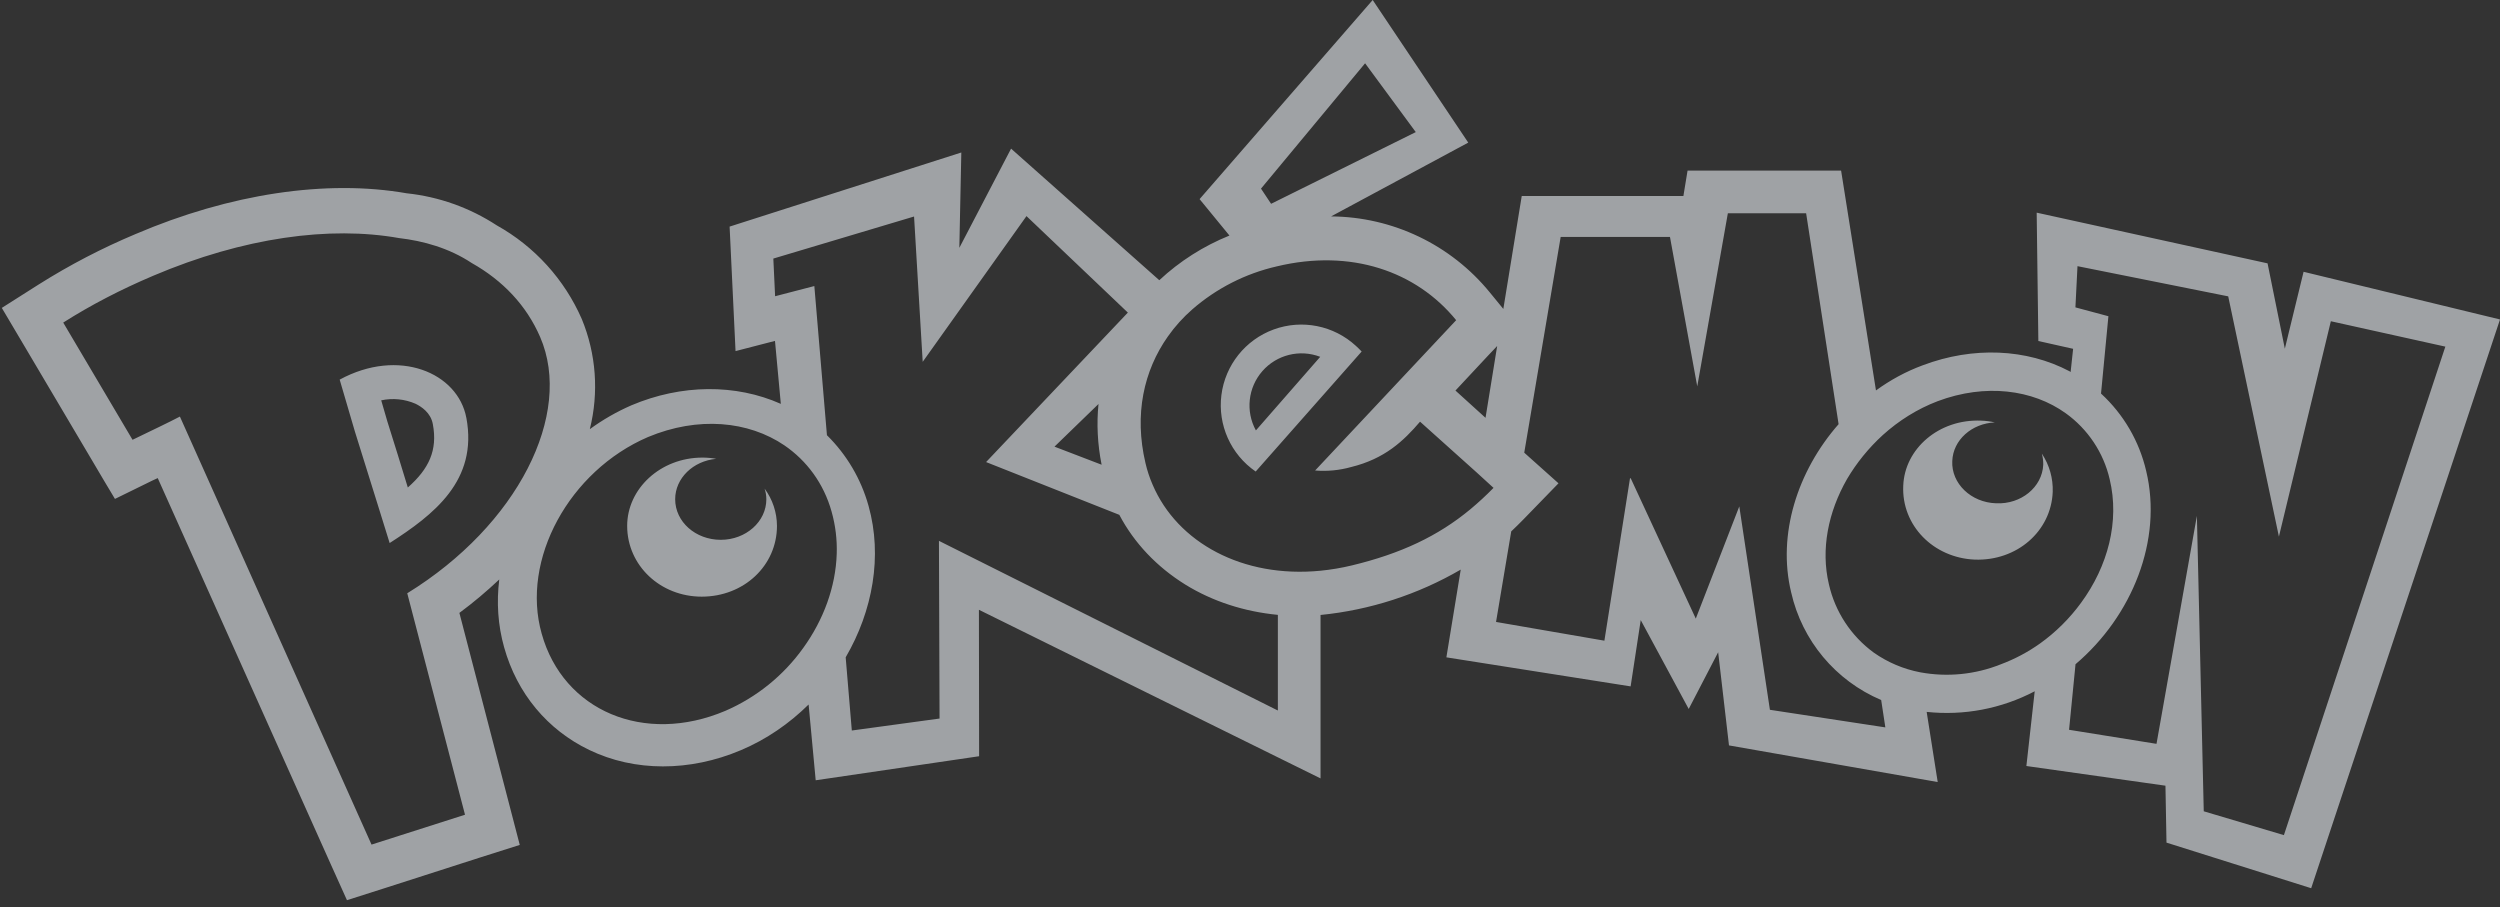 <svg xmlns="http://www.w3.org/2000/svg" width="248" height="90" viewBox="0 0 248 90"><rect x="0" y="0" width="248" height="90" fill="#333333" stroke="none"/><path id="pokemon" fill="#e8ecf2" fill-opacity="0.6" stroke="none" d="M 46.263 41.458 C 45.427 36.956 39.541 34.478 33.696 37.659 L 35.204 42.801 L 37.579 50.411 L 38.653 53.87 C 43.021 51.062 47.43 47.685 46.263 41.448 Z M 40.46 48.377 C 39.795 46.184 39.117 43.995 38.426 41.81 L 37.816 39.713 C 38.96 39.467 40.152 39.586 41.224 40.054 C 41.771 40.323 42.732 40.922 42.938 42.078 C 43.423 44.659 42.556 46.508 40.46 48.356 Z M 134.508 34.313 C 132.308 32.286 129.161 31.657 126.351 32.683 C 123.542 33.709 121.54 36.218 121.164 39.185 C 120.787 42.153 122.1 45.082 124.564 46.776 L 135.076 34.871 C 134.894 34.678 134.704 34.492 134.508 34.313 Z M 124.585 42.698 C 123.543 40.798 123.799 38.449 125.225 36.818 C 126.651 35.186 128.944 34.619 130.966 35.397 Z M 202.556 45.021 C 202.651 45.374 202.697 45.739 202.69 46.105 C 202.587 48.325 200.491 50.05 198.002 49.926 C 195.513 49.843 193.562 47.953 193.665 45.744 C 193.737 43.648 195.596 42.006 197.888 41.902 C 197.441 41.802 196.984 41.743 196.525 41.727 C 192.343 41.551 188.936 44.515 188.802 48.191 C 188.626 52.115 191.786 55.336 195.885 55.512 C 200.078 55.667 203.475 52.703 203.63 48.79 C 203.674 47.454 203.302 46.137 202.566 45.021 M 76.022 49.523 C 76.022 51.753 73.988 53.55 71.499 53.55 C 69.001 53.55 66.977 51.764 66.977 49.523 C 66.977 47.437 68.763 45.723 71.045 45.517 C 70.595 45.434 70.139 45.393 69.682 45.393 C 65.51 45.393 62.216 48.49 62.216 52.166 C 62.216 56.111 65.521 59.188 69.61 59.188 C 73.792 59.188 77.075 56.111 77.075 52.166 C 77.07 50.835 76.64 49.539 75.847 48.47 C 75.95 48.78 76.022 49.141 76.022 49.523 M 228.515 26.961 L 226.656 34.592 L 224.942 26.125 L 202.039 21.096 L 202.205 33.828 L 205.654 34.602 L 205.406 36.905 L 205.302 36.832 C 201.028 34.581 195.73 34.354 190.743 36.234 C 189.06 36.853 187.501 37.71 186.096 38.732 L 182.637 16.924 L 167.406 16.924 L 166.993 19.444 L 150.957 19.444 L 149.13 30.647 L 147.787 29.005 C 143.923 24.272 138.15 21.509 132.04 21.468 L 145.65 14.146 L 136.171 -8e-06 L 118.999 19.753 L 121.962 23.367 C 119.39 24.405 117.031 25.906 115.002 27.797 L 100.298 14.745 L 95.166 24.586 L 95.363 15.127 L 72.377 22.479 L 72.966 34.829 L 76.879 33.817 L 77.458 40.064 C 72.986 38.072 67.607 38.103 62.63 40.209 C 61.174 40.845 59.793 41.638 58.509 42.574 C 59.42 38.941 59.141 35.112 57.714 31.649 C 55.993 27.713 53.03 24.448 49.278 22.356 C 46.595 20.602 43.534 19.512 40.346 19.175 C 32.395 17.781 22.834 19.206 13.437 23.223 C 10.111 24.619 6.906 26.287 3.855 28.21 L 0.179 30.544 L 2.399 34.292 L 9.286 45.93 C 9.286 45.93 11.392 49.502 11.403 49.492 L 15.13 47.664 L 15.647 47.427 L 32.767 85.633 L 34.419 89.298 L 38.24 88.08 L 47.492 85.106 L 51.56 83.815 L 50.486 79.685 L 45.571 60.799 C 46.986 59.756 48.297 58.641 49.526 57.484 C 49.247 59.746 49.392 62.028 50.011 64.217 C 51.292 68.791 54.307 72.405 58.458 74.398 C 62.95 76.566 68.422 76.566 73.492 74.419 C 76.043 73.345 78.315 71.765 80.215 69.886 L 80.917 77.403 L 97.128 75.018 L 97.108 60.489 L 130.997 77.217 L 130.997 61.005 C 135.902 60.517 140.646 58.982 144.906 56.503 L 143.481 65.208 L 161.758 68.089 L 162.76 61.511 L 167.52 70.33 L 170.442 64.702 L 171.516 73.944 L 192.22 77.578 L 191.125 70.619 C 194.821 71.014 198.552 70.303 201.843 68.574 L 201.017 75.988 L 214.813 77.94 L 214.916 83.588 L 229.269 88.111 L 248 31.69 Z M 147.57 35.325 L 148.52 34.323 L 147.364 41.448 L 144.38 38.743 Z M 135.417 6.278 L 140.445 13.104 L 126.092 20.218 L 125.091 18.711 Z M 40.398 58.847 L 46.129 80.821 L 36.856 83.784 L 17.846 41.324 C 16.814 41.871 14.914 42.77 13.148 43.627 L 6.271 32 C 9.017 30.255 12.012 28.706 15.203 27.353 C 24.166 23.543 32.726 22.397 39.572 23.615 C 41.978 23.894 44.539 24.596 46.8 26.094 C 49.877 27.828 52.221 30.286 53.584 33.435 C 56.888 41.076 51.364 52.094 40.408 58.847 Z M 83.003 54.944 C 82.899 58.228 81.691 61.491 79.688 64.268 C 77.726 67.015 75.052 69.175 71.954 70.516 C 63.91 73.923 55.876 70.516 53.739 62.874 C 51.643 55.502 56.486 46.714 64.271 43.358 C 69.259 41.273 74.246 41.758 77.819 44.184 C 80.018 45.692 81.712 47.943 82.497 50.762 C 82.88 52.125 83.051 53.539 83.003 54.954 Z M 126.743 70.474 L 93.143 53.653 L 93.204 71.28 L 84.5 72.467 L 83.891 65.208 C 86.575 60.603 87.556 55.171 86.162 50.194 C 85.425 47.532 84 45.111 82.032 43.173 L 80.782 28.376 L 76.89 29.387 L 76.714 25.65 L 90.675 21.478 L 91.532 35.893 L 101.827 21.437 L 111.884 31.009 L 97.82 45.837 L 111.037 51.072 C 112.504 53.86 114.755 56.235 117.584 57.99 C 120.31 59.673 123.449 60.675 126.764 60.995 L 126.764 70.474 Z M 109.292 46.105 L 104.604 44.308 L 108.972 40.075 C 108.776 42.016 108.869 44.05 109.282 46.105 Z M 145.867 50.514 C 142.645 53.189 138.948 54.923 134.105 56.09 C 133.079 56.337 132.037 56.513 130.987 56.617 C 123.273 57.371 116.799 53.829 114.342 48.088 C 114.038 47.392 113.799 46.669 113.629 45.93 C 112.493 41.097 113.464 36.771 115.849 33.384 C 116.547 32.392 117.362 31.487 118.276 30.689 C 120.676 28.598 123.557 27.133 126.66 26.424 C 134.012 24.658 140.487 26.899 144.452 31.762 L 130.46 46.673 C 131.659 46.772 132.865 46.657 134.023 46.332 C 137.358 45.517 139.227 43.751 140.869 41.83 L 146.465 46.849 L 148.159 48.397 C 147.431 49.141 146.666 49.847 145.867 50.514 Z M 175.574 70.412 L 172.538 50.235 L 168.222 61.367 L 161.768 47.447 L 161.696 47.447 L 159.156 63.556 L 148.407 61.697 L 149.914 52.714 C 150.321 52.329 150.721 51.937 151.112 51.537 L 154.602 47.943 L 151.205 44.907 L 154.819 23.502 L 165.661 23.502 L 168.367 38.33 L 171.403 21.158 L 179.168 21.158 L 182.389 42.078 C 178.3 46.735 176.297 53.023 177.681 58.754 C 178.764 63.547 182.088 67.525 186.613 69.442 L 187.026 72.157 Z M 202.37 63.835 C 201.168 64.69 199.859 65.384 198.477 65.9 C 195.945 66.914 193.177 67.19 190.495 66.695 C 188.831 66.378 187.254 65.709 185.869 64.733 C 183.622 63.088 182.045 60.686 181.429 57.97 C 180.603 54.5 181.357 50.783 183.226 47.52 C 184.165 45.93 185.363 44.443 186.778 43.152 C 188.347 41.737 190.185 40.57 192.22 39.796 C 196.959 38.02 201.637 38.639 204.92 40.994 C 207.118 42.572 208.666 44.895 209.278 47.53 C 210.29 51.722 209.092 56.183 206.449 59.787 C 205.314 61.345 203.937 62.712 202.37 63.835 Z M 226.563 82.845 L 218.612 80.48 L 217.931 51.175 L 213.925 73.789 L 205.251 72.395 L 205.891 65.89 C 211.539 61.098 214.544 53.55 212.902 46.725 C 212.217 43.771 210.655 41.093 208.421 39.042 L 209.154 31.37 L 205.881 30.492 L 206.087 26.403 L 221.039 29.398 L 226.068 53.23 L 231.22 31.866 L 242.579 34.385 Z"></path></svg>